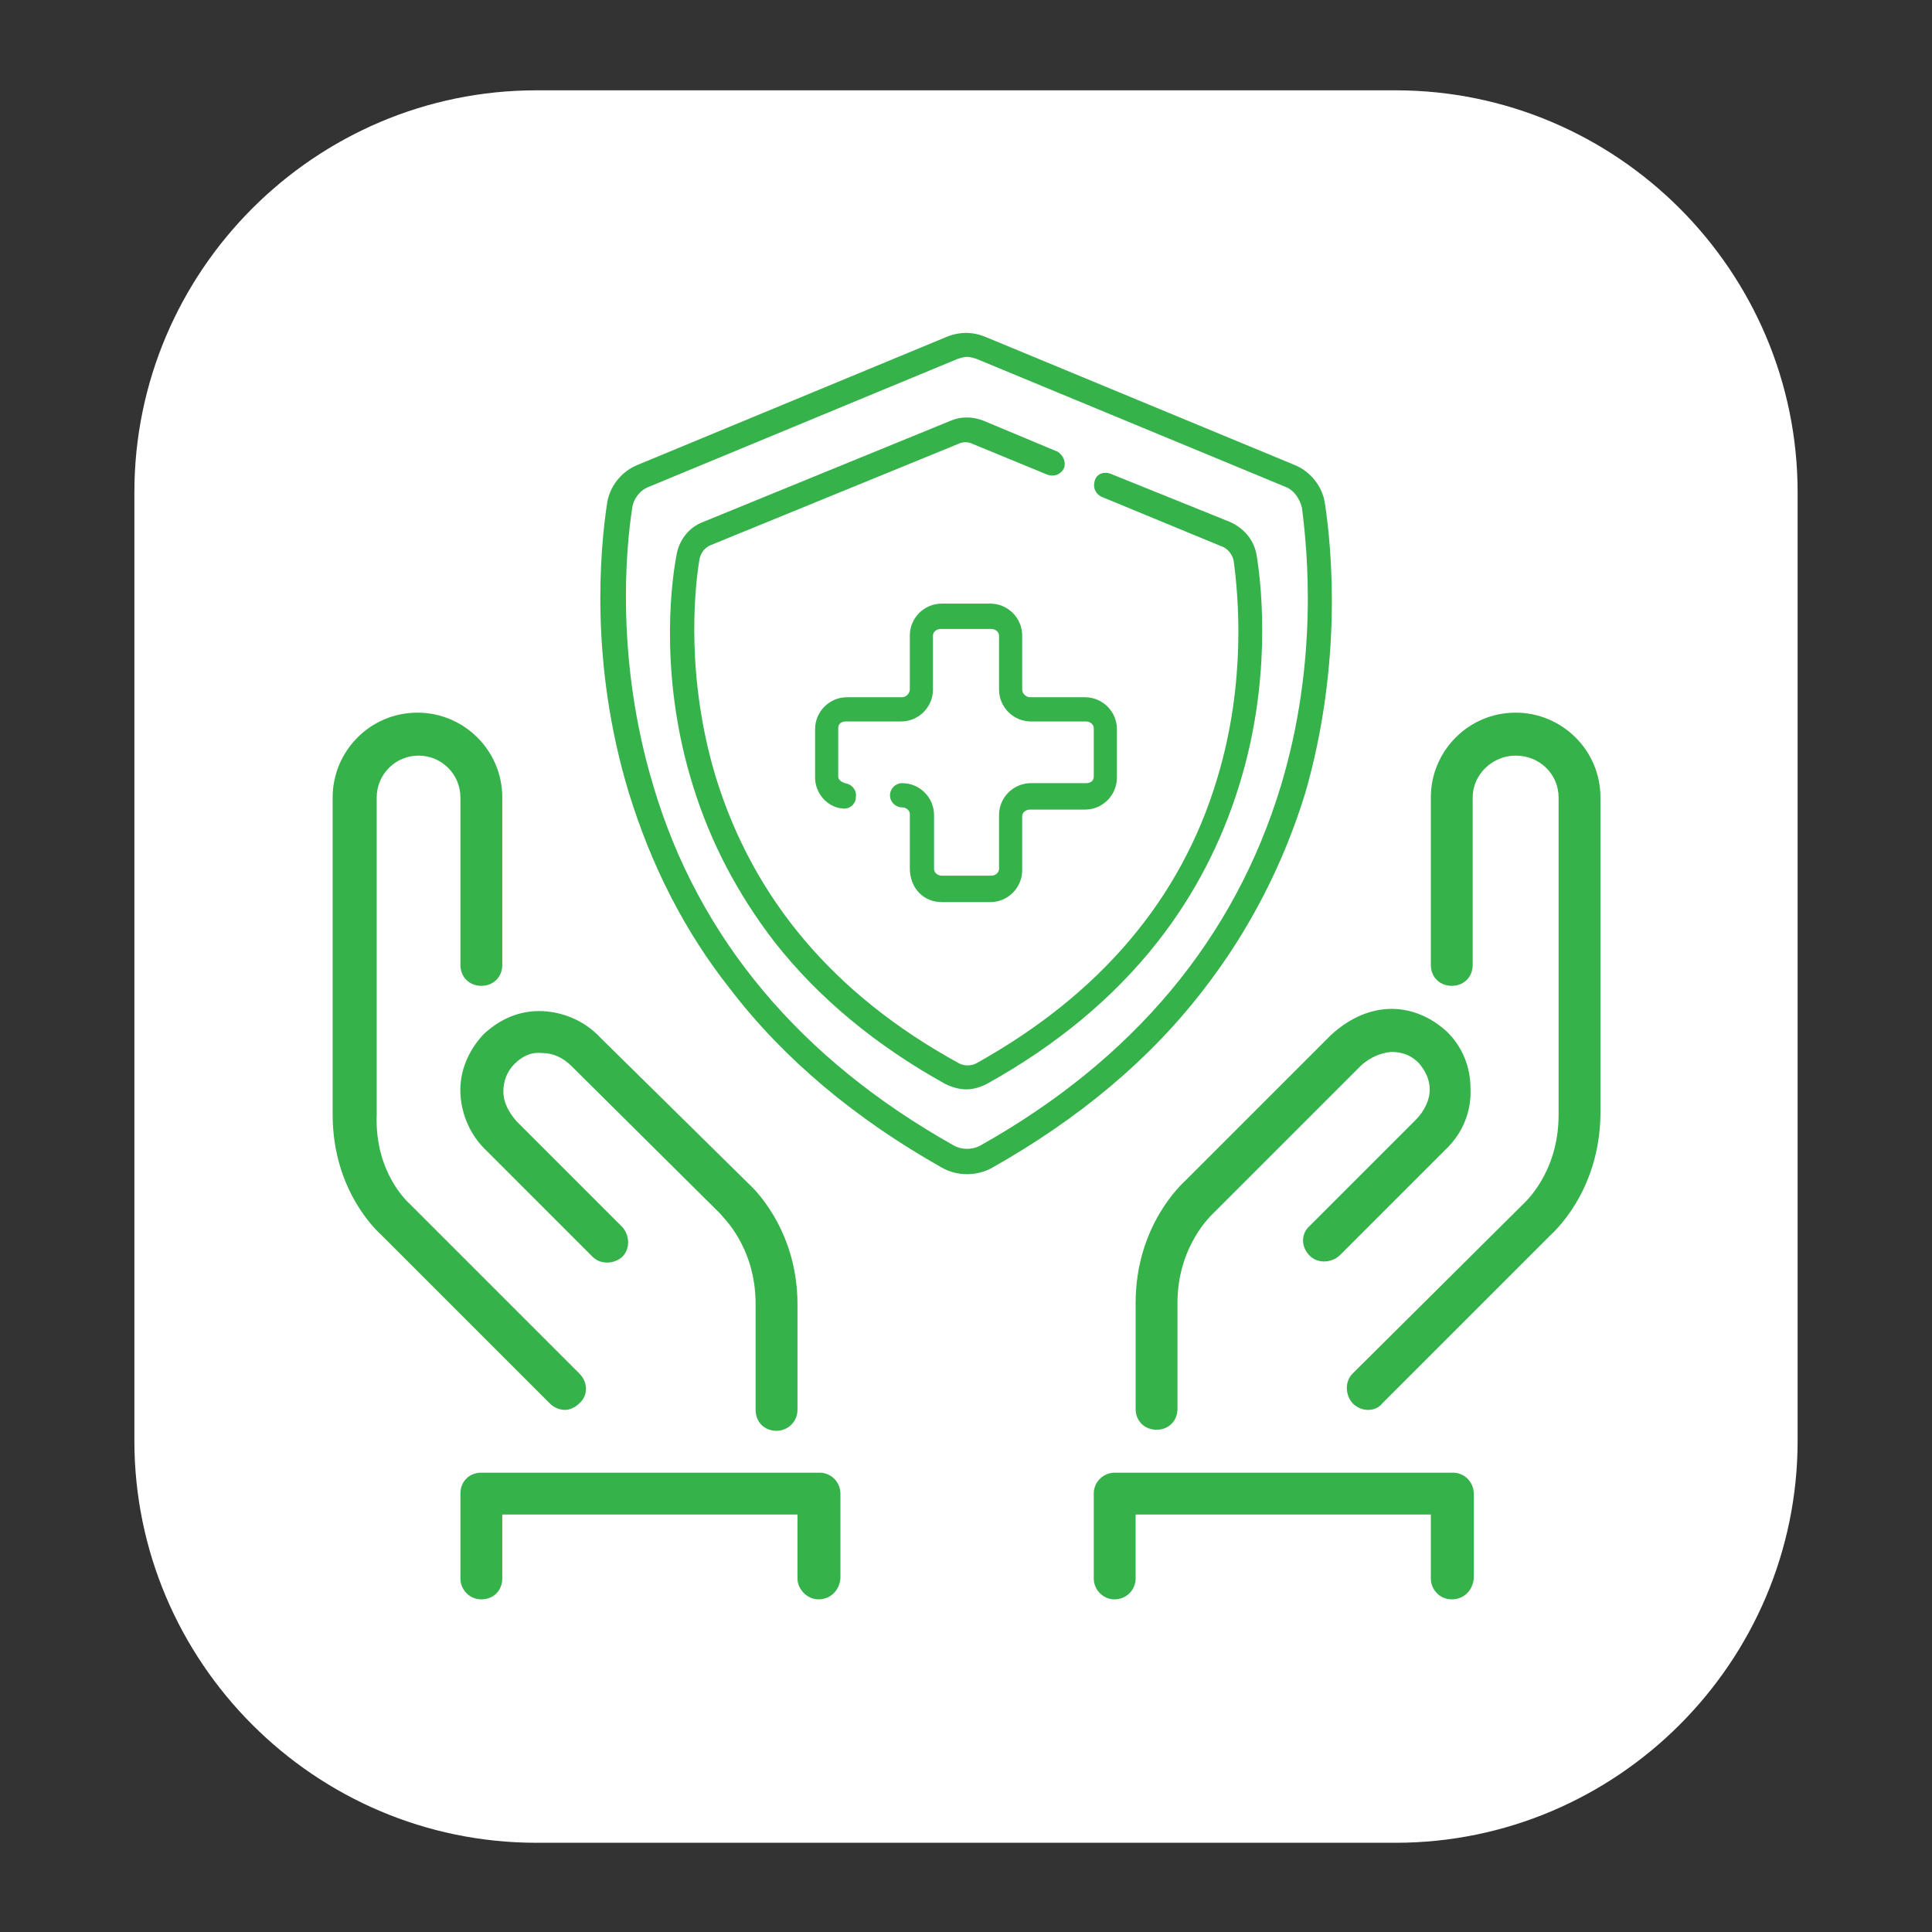 <?xml version="1.0" encoding="utf-8"?>
<!-- Generator: Adobe Illustrator 26.0.1, SVG Export Plug-In . SVG Version: 6.00 Build 0)  -->
<svg version="1.1" id="Layer_1" xmlns="http://www.w3.org/2000/svg" xmlns:xlink="http://www.w3.org/1999/xlink" x="0px" y="0px"
	 viewBox="0 0 175.4 175.4" style="enable-background:new 0 0 175.4 175.4;" xml:space="preserve">
<rect x="0" y="0" width="175.4" height="175.4" fill="#333333" stroke="none"/>
<style type="text/css">
	.st0{fill:#FFFFFF;}
	.st1{fill:#36B24A;}
</style>
<g>
	<g>
		<path class="st0" d="M126.7,167.3h-78c-20.1,0-36.5-16.4-36.5-36.5V44.7c0-20.1,16.4-36.5,36.5-36.5h78
			c20.1,0,36.5,16.4,36.5,36.5v86.1C163.2,150.9,146.8,167.3,126.7,167.3z"/>
		<path class="st0" d="M47.9,22.2"/>
	</g>
	<g>
		<g>
			<path class="st1" d="M37.2,109.3l15.4,15.4c0.8,0.8,0.8,2,0,2.7c-0.4,0.4-0.9,0.6-1.3,0.6c-0.5,0-1-0.2-1.4-0.6l-15.3-15.3
				c-0.1-0.1-4.4-3.8-4.4-10.9V72.4c0-4.2,3.4-7.7,7.7-7.7c4.2,0,7.7,3.4,7.7,7.7v15.2c0,1.1-0.8,1.9-1.9,1.9s-1.9-0.8-1.9-1.9V72.4
				c0-2.1-1.7-3.8-3.8-3.8c-2.1,0-3.8,1.7-3.8,3.8v28.8C34,106.5,37.1,109.2,37.2,109.3L37.2,109.3z"/>
			<path class="st1" d="M74.3,145.2c-1,0-1.9-0.9-1.9-1.9v-5.8H45.6v5.8c0,1.1-0.8,1.9-1.9,1.9s-1.9-0.9-1.9-1.9v-7.7
				c0-1.1,0.8-1.9,1.9-1.9h30.7c1.1,0,1.9,0.9,1.9,1.9v7.7C76.2,144.4,75.4,145.2,74.3,145.2L74.3,145.2z"/>
			<path class="st1" d="M70.5,129.9c-1.1,0-1.9-0.8-1.9-1.9v-9.6c0-5.3-3.1-8-3.2-8.2L51.9,96.8c-0.8-0.8-1.7-1.2-2.7-1.2
				c-1-0.1-1.8,0.3-2.5,1c-0.7,0.7-1,1.6-1,2.5c0,1,0.5,1.9,1.2,2.7l9.6,9.6c0.7,0.8,0.7,2,0,2.7c-0.8,0.7-2,0.7-2.7,0l-9.6-9.6
				c-1.5-1.4-2.3-3.3-2.4-5.2c-0.1-2,0.7-3.9,2.1-5.4c1.5-1.4,3.3-2.2,5.4-2.1c1.9,0.1,3.8,0.9,5.2,2.4L68,107.5
				c0.1,0.1,4.4,3.9,4.4,10.9v9.6C72.4,129.1,71.5,129.9,70.5,129.9L70.5,129.9z"/>
			<path class="st1" d="M131.2,104.4l-9.6,9.6c-0.8,0.7-2,0.7-2.7,0c-0.8-0.8-0.8-2,0-2.7l9.6-9.6c0.8-0.8,1.3-1.8,1.3-2.8
				c0-0.9-0.4-1.7-1-2.4c-0.7-0.7-1.5-1-2.5-1c-1,0.1-1.9,0.5-2.7,1.2l-13.4,13.4c-0.2,0.2-3.3,3-3.3,8.2v9.6c0,1.1-0.8,1.9-1.9,1.9
				c-1.1,0-1.9-0.8-1.9-1.9v-9.6c0-7.1,4.3-10.9,4.5-11.1L120.8,94c1.5-1.4,3.3-2.3,5.2-2.4c2-0.1,3.9,0.7,5.4,2.1
				c1.4,1.4,2.1,3.2,2.1,5.1C133.6,100.9,132.8,102.9,131.2,104.4L131.2,104.4z"/>
			<path class="st1" d="M140.7,112.2l-15.2,15.2c-0.3,0.4-0.8,0.6-1.3,0.6c-0.5,0-1-0.2-1.4-0.6c-0.7-0.8-0.7-2,0-2.7l15.4-15.3
				c0.2-0.2,3.3-2.9,3.3-8.2V72.4c0-2.1-1.7-3.8-3.9-3.8c-2.1,0-3.9,1.7-3.9,3.8v15.2c0,1.1-0.8,1.9-1.9,1.9c-1.1,0-1.9-0.8-1.9-1.9
				V72.4c0-4.2,3.4-7.7,7.7-7.7c4.2,0,7.7,3.4,7.7,7.7v28.8C145.2,108.3,140.9,112,140.7,112.2L140.7,112.2z"/>
			<path class="st1" d="M131.8,145.2c-1.1,0-1.9-0.9-1.9-1.9v-5.8h-26.8v5.8c0,1.1-0.9,1.9-1.9,1.9c-1.1,0-1.9-0.9-1.9-1.9v-7.7
				c0-1.1,0.9-1.9,1.9-1.9h30.7c1.1,0,1.9,0.9,1.9,1.9v7.7C133.7,144.4,132.9,145.2,131.8,145.2L131.8,145.2z"/>
		</g>
		<g>
			<path class="st1" d="M120.3,45.8c-0.2-1.6-1.3-3-2.8-3.6l-28-11.6c-1.2-0.5-2.4-0.5-3.6,0l-28,11.6c-1.5,0.6-2.6,2-2.8,3.6
				c-0.6,4-1.6,14.4,2,26.2c2,6.5,5,12.5,9.2,17.8c4.9,6.4,11.4,11.8,19.2,16.2c0.7,0.4,1.5,0.6,2.3,0.6c0.8,0,1.6-0.2,2.3-0.6
				c7.8-4.4,14.3-9.8,19.2-16.2c4.1-5.3,7.2-11.3,9.2-17.8C121.9,60.2,120.9,49.8,120.3,45.8L120.3,45.8z M116.3,71.3
				c-4.2,13.9-13.4,24.9-27.3,32.7c-0.7,0.4-1.7,0.4-2.4,0c-13.9-7.8-23.2-18.8-27.3-32.7c-3.4-11.3-2.5-21.4-1.9-25.2
				c0.1-0.8,0.7-1.6,1.5-1.9l28-11.6c0.3-0.1,0.6-0.2,0.9-0.2c0.3,0,0.6,0.1,0.9,0.2l28,11.6c0.8,0.3,1.3,1.1,1.5,1.9
				C118.7,50,119.7,60,116.3,71.3L116.3,71.3z"/>
			<path class="st1" d="M111.7,47.4L100.8,43c-0.6-0.2-1.2,0-1.4,0.6c-0.2,0.6,0,1.2,0.6,1.5l10.9,4.5c0.6,0.2,1,0.8,1.1,1.3
				c0.4,3,1.2,10.9-1.5,19.8c-3.3,11-10.7,19.6-21.8,25.8c-0.5,0.3-1.2,0.3-1.7,0C75.7,90.3,68.4,81.6,65,70.6
				c-2.7-8.9-2-16.8-1.5-19.8c0.1-0.6,0.5-1.1,1-1.3l22.5-9.2c0.4-0.2,0.9-0.2,1.3,0l6.8,2.8c0.6,0.2,1.2,0,1.5-0.6
				c0.2-0.6-0.1-1.2-0.6-1.5l-6.7-2.8c-1-0.4-2.1-0.4-3,0l-22.5,9.2c-1.3,0.5-2.2,1.7-2.4,3.1C60.8,53.7,60,62,62.9,71.3
				c1.6,5.2,4.1,9.9,7.4,14.2c4,5.1,9.2,9.4,15.5,12.9c0.6,0.3,1.3,0.5,1.9,0.5c0.7,0,1.3-0.2,1.9-0.5c6.3-3.5,11.5-7.8,15.5-12.9
				c3.3-4.2,5.8-9,7.4-14.2c2.9-9.3,2.1-17.7,1.6-20.8C113.9,49.1,113,48,111.7,47.4L111.7,47.4z"/>
			<path class="st1" d="M85.5,81.9h4.4c1.6,0,2.9-1.3,2.9-2.9v-4.9c0-0.3,0.3-0.6,0.7-0.6h5c1.6,0,2.9-1.3,2.9-2.9v-4.4
				c0-1.6-1.3-2.9-2.9-2.9h-5c-0.3,0-0.7-0.3-0.7-0.7v-4.9c0-1.6-1.3-2.9-2.9-2.9h-4.4c-1.6,0-2.9,1.3-2.9,2.9v4.9
				c0,0.3-0.3,0.7-0.7,0.7h-5c-1.6,0-2.9,1.3-2.9,2.9v4.4c0,1.4,1.1,2.7,2.5,2.8c0.6,0.1,1.2-0.4,1.2-1c0.1-0.6-0.3-1.2-1-1.3
				c-0.3-0.1-0.6-0.3-0.6-0.6v-4.4c0-0.4,0.3-0.6,0.7-0.6h5c1.6,0,2.9-1.3,2.9-2.9v-4.9c0-0.3,0.3-0.6,0.7-0.6H90
				c0.4,0,0.7,0.3,0.7,0.6v4.9c0,1.6,1.3,2.9,2.9,2.9h5c0.4,0,0.7,0.3,0.7,0.6v4.4c0,0.4-0.3,0.6-0.7,0.6h-5c-1.6,0-2.9,1.3-2.9,2.9
				v4.9c0,0.3-0.3,0.6-0.7,0.6h-4.5c-0.4,0-0.7-0.3-0.7-0.6v-4.9c0-1.6-1.3-2.9-2.9-2.9c-0.6,0-1.1,0.5-1.1,1.1
				c0,0.6,0.5,1.1,1.1,1.1c0.4,0,0.7,0.3,0.7,0.6v4.9C82.6,80.7,83.9,81.9,85.5,81.9L85.5,81.9z"/>
		</g>
	</g>
</g>
</svg>
